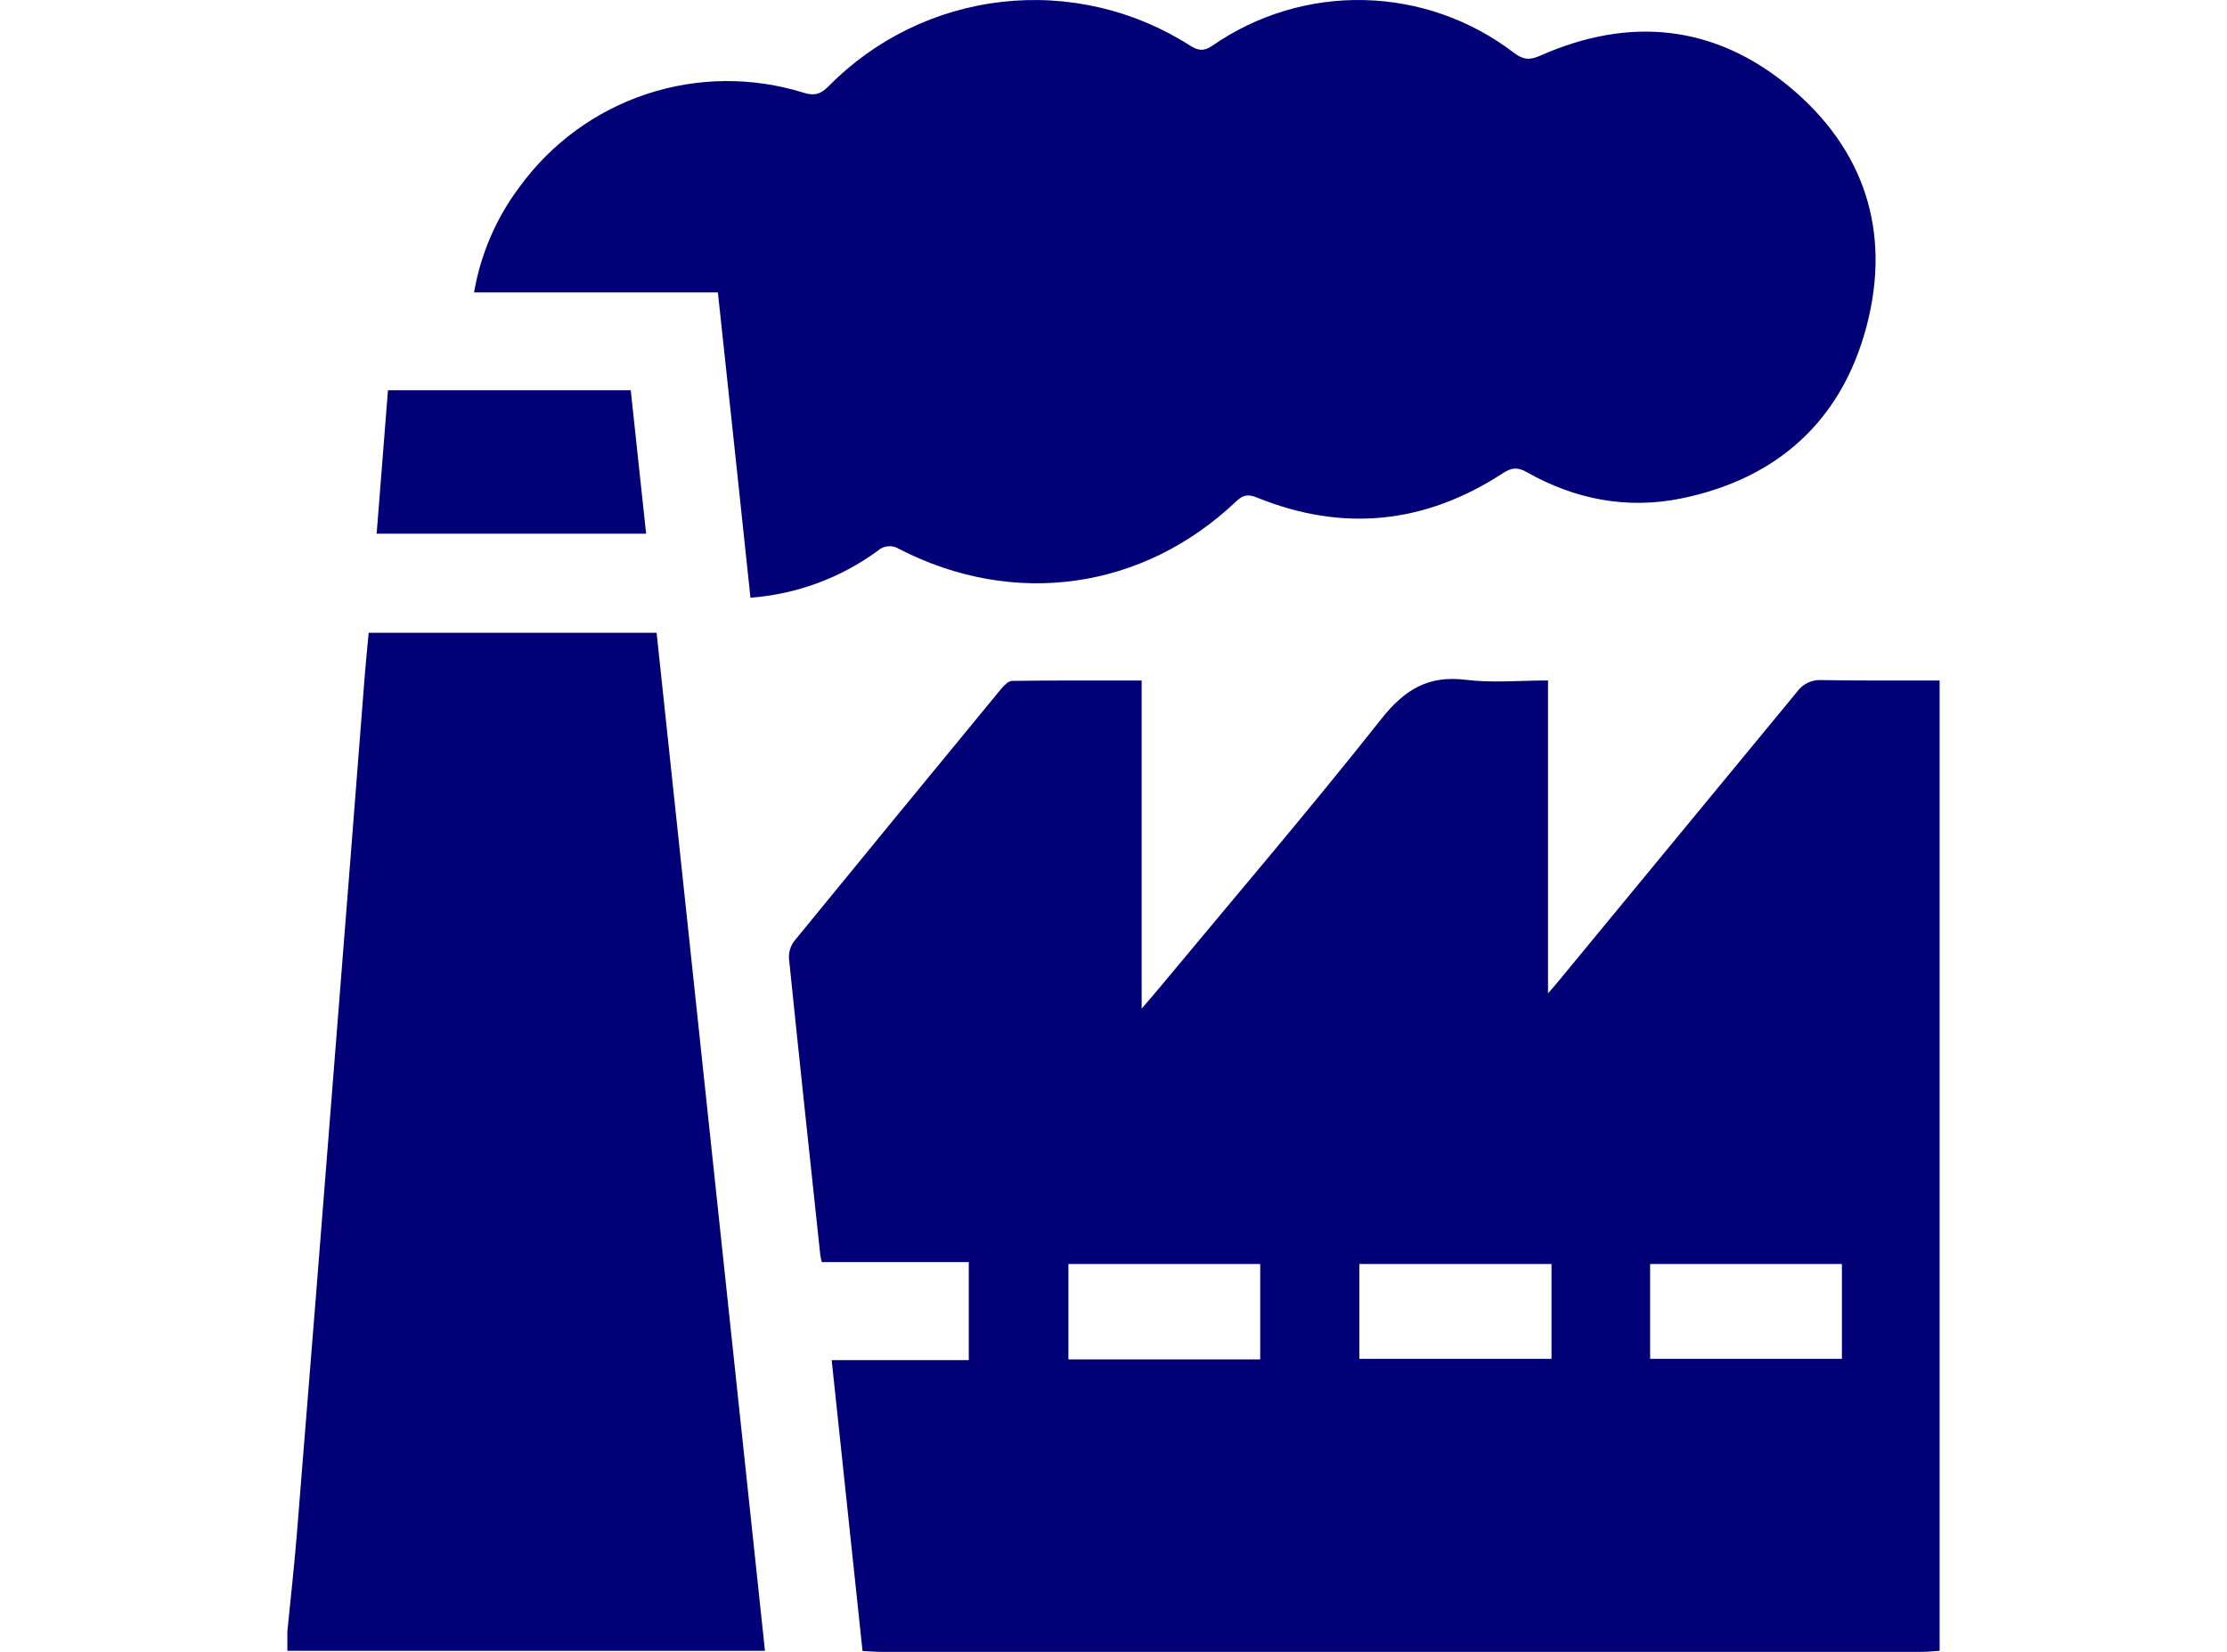 <?xml version="1.0" encoding="UTF-8"?> <svg xmlns="http://www.w3.org/2000/svg" width="62" height="46" viewBox="0 0 62 46" fill="none"><path d="M54 18.95V45.971C53.836 45.981 53.673 46 53.509 46H24.541C24.369 46 24.195 45.984 24.013 45.976C23.726 43.261 23.443 40.598 23.154 37.876H26.971V35.147H22.881C22.863 35.088 22.849 35.028 22.839 34.967C22.544 32.205 22.247 29.444 21.965 26.689C21.955 26.517 22.006 26.347 22.11 26.209C24.026 23.863 25.946 21.522 27.87 19.186C27.951 19.089 28.073 18.963 28.177 18.961C29.356 18.945 30.534 18.951 31.784 18.951V28.087C32.003 27.83 32.143 27.674 32.274 27.514C34.341 25.023 36.447 22.561 38.455 20.022C39.107 19.2 39.763 18.8 40.812 18.931C41.544 19.022 42.297 18.949 43.097 18.949V27.664C43.25 27.485 43.329 27.398 43.404 27.304C45.617 24.622 47.829 21.938 50.039 19.254C50.117 19.148 50.22 19.063 50.34 19.008C50.459 18.953 50.59 18.929 50.722 18.939C51.814 18.957 52.908 18.949 54 18.95ZM35.085 35.199H29.745V37.857H35.085V35.199ZM43.194 35.199H37.845V37.84H43.194V35.199ZM45.94 35.199V37.84H51.279V35.199H45.94Z" fill="#020076"></path><path d="M8 45.431C8.086 44.553 8.186 43.676 8.258 42.797C8.617 38.357 8.97 33.916 9.318 29.476C9.6 25.918 9.88 22.359 10.156 18.8C10.186 18.415 10.227 18.029 10.264 17.622H18.28C19.284 27.051 20.29 36.501 21.297 45.971H8V45.431Z" fill="#020076"></path><path d="M20.893 16.645C20.589 13.787 20.294 10.988 19.986 8.143H13.198C13.381 7.074 13.816 6.064 14.469 5.199C15.349 3.99 16.585 3.087 18.003 2.618C19.421 2.149 20.95 2.137 22.375 2.583C22.682 2.677 22.854 2.619 23.069 2.4C24.363 1.086 26.069 0.256 27.9 0.051C29.732 -0.155 31.578 0.275 33.131 1.269C33.363 1.416 33.518 1.434 33.758 1.269C34.997 0.41 36.476 -0.034 37.982 0.002C39.489 0.038 40.945 0.55 42.143 1.467C42.405 1.667 42.585 1.682 42.889 1.547C45.37 0.449 47.738 0.685 49.826 2.423C51.914 4.16 52.659 6.464 51.963 9.095C51.267 11.725 49.471 13.339 46.795 13.883C45.292 14.186 43.845 13.907 42.508 13.149C42.243 12.999 42.078 13.022 41.831 13.183C39.675 14.589 37.385 14.827 34.991 13.854C34.745 13.755 34.607 13.78 34.415 13.962C31.819 16.427 28.234 16.934 25.034 15.289C24.943 15.23 24.835 15.203 24.726 15.212C24.618 15.221 24.516 15.266 24.435 15.339C23.399 16.097 22.172 16.549 20.893 16.645Z" fill="#020076"></path><path d="M10.486 14.861L10.801 10.868H17.56L17.988 14.861H10.486Z" fill="#020076"></path></svg> 